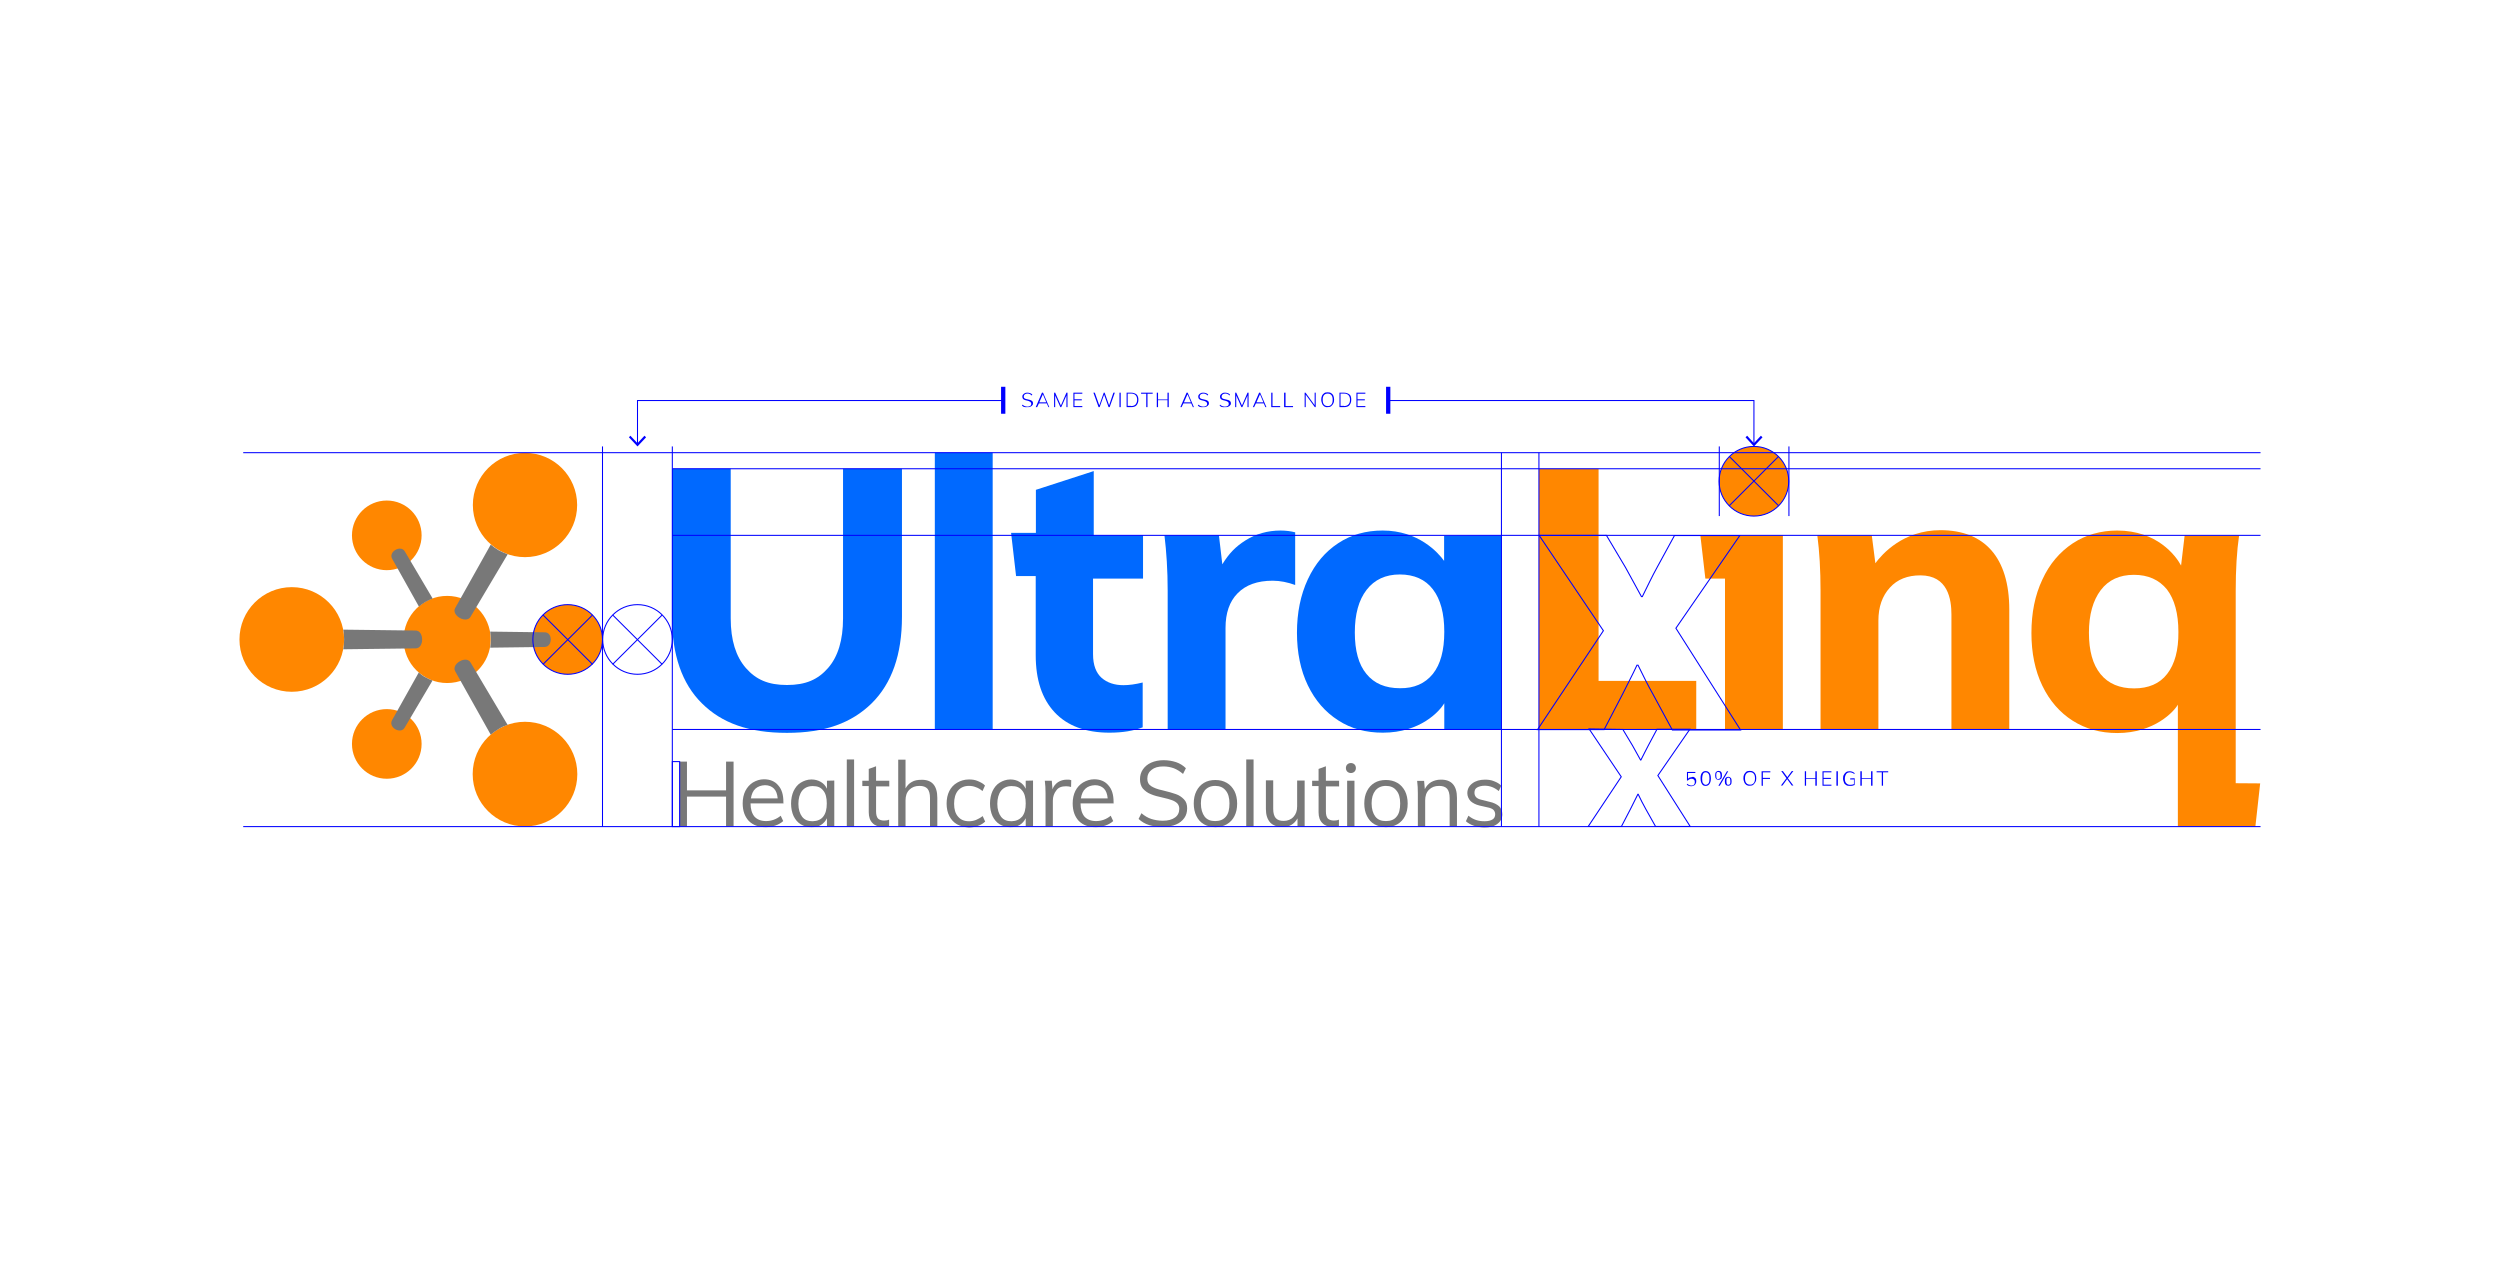 <?xml version="1.0" encoding="utf-8"?>
<!-- Generator: Adobe Illustrator 22.0.1, SVG Export Plug-In . SVG Version: 6.00 Build 0)  -->
<svg version="1.1" id="Layer_1" xmlns="http://www.w3.org/2000/svg" xmlns:xlink="http://www.w3.org/1999/xlink" x="0px" y="0px"
	 viewBox="0 0 1400 720" style="enable-background:new 0 0 1400 720;" xml:space="preserve">
<style type="text/css">
	.st0{fill:#FFFFFF;}
	.st1{fill:#FF8700;}
	.st2{fill:#787878;}
	.st3{fill:#0069FF;}
	.st4{fill:none;stroke:#0000FF;stroke-width:0.582;stroke-miterlimit:10;}
	.st5{fill:#0000FF;}
</style>
<rect class="st0" width="1400" height="720"/>
<g>
	<g>
		<g>
			<circle class="st1" cx="250.4" cy="358.1" r="24.4"/>
			<g>
				<circle class="st1" cx="317.9" cy="358.1" r="19.5"/>
				<circle class="st1" cx="216.6" cy="416.6" r="19.5"/>
				<circle class="st1" cx="216.6" cy="299.8" r="19.5"/>
				<circle class="st1" cx="163.4" cy="358.1" r="29.3"/>
				<circle class="st1" cx="294" cy="433.5" r="29.3"/>
				<circle class="st1" cx="294" cy="282.8" r="29.2"/>
				<g>
					<g>
						<path class="st2" d="M232.8,353.1l-40.6-0.5c0.4,1.8,0.5,3.6,0.5,5.5s-0.1,3.8-0.5,5.5l40.6-0.5
							C237.6,363.1,237.6,353.2,232.8,353.1z"/>
						<g>
							<path class="st2" d="M305.1,354.1l-30.6-0.4l0,0c0.2,1.5,0.4,2.9,0.4,4.5c0,1.5-0.1,3-0.4,4.5l0,0l30.6-0.4
								C309.5,362.1,309.6,354.1,305.1,354.1z"/>
						</g>
					</g>
				</g>
			</g>
			<g>
				<g>
					<g>
						<path class="st2" d="M254.9,375.9l19.9,35.5c1.4-1.2,2.9-2.2,4.5-3.2s3.3-1.8,5-2.2l-20.8-35
							C261.1,366.8,252.6,371.8,254.9,375.9z"/>
						<g>
							<path class="st2" d="M219.6,312.9l15,26.8l0,0c1.1-1,2.4-1.9,3.6-2.6c1.4-0.7,2.6-1.4,4.1-1.9l0,0l-15.6-26.4
								C224.4,304.9,217.4,309,219.6,312.9z"/>
						</g>
					</g>
				</g>
			</g>
			<g>
				<g>
					<g>
						<path class="st2" d="M263.5,345.4l20.8-35c-1.7-0.6-3.4-1.4-5-2.2c-1.6-1-3.1-2-4.5-3.2l-19.9,35.5
							C252.6,344.6,261.1,349.5,263.5,345.4z"/>
						<g>
							<path class="st2" d="M226.6,407.5l15.6-26.4l0,0c-1.4-0.5-2.8-1.1-4.1-1.9c-1.4-0.7-2.5-1.6-3.6-2.6l0,0l-15,26.8
								C217.4,407.4,224.4,411.4,226.6,407.5z"/>
						</g>
					</g>
				</g>
			</g>
		</g>
		<g>
			<g>
				<path class="st2" d="M406.6,426.5h4.2v36.4h-4.2v-16.8h-21.9v16.8h-4.1v-36.4h4.1v16.1h21.9V426.5z"/>
				<path class="st2" d="M439.2,449.9h-18.9c0,3.2,0.8,5.7,2.2,7.4c1.5,1.6,3.6,2.5,6.5,2.5c3,0,5.8-1,8.2-3l1.4,3
					c-1.1,1-2.6,1.9-4.4,2.5s-3.5,0.9-5.4,0.9c-4,0-7.1-1.1-9.5-3.5c-2.2-2.4-3.4-5.6-3.4-9.8c0-2.6,0.5-5,1.5-7s2.5-3.6,4.2-4.7
					c1.9-1.1,3.9-1.8,6.2-1.8c3.4,0,6.1,1.1,8,3.4c2,2.2,2.9,5.3,2.9,9.3v0.9L439.2,449.9L439.2,449.9z M423.1,441.6
					c-1.4,1.2-2.2,3.1-2.6,5.5h15c-0.2-2.4-0.9-4.3-2.1-5.5s-2.9-1.9-5-1.9C426.2,439.8,424.5,440.4,423.1,441.6z"/>
				<path class="st2" d="M467.2,437.1v25.7h-4.1v-4.6c-0.8,1.6-1.9,2.9-3.4,3.8s-3.2,1.2-5.3,1.2c-2.2,0-4.2-0.5-6-1.6s-3-2.6-4-4.6
					c-0.9-2-1.4-4.4-1.4-7s0.5-5,1.4-7c1-2,2.2-3.6,4-4.7s3.8-1.8,6-1.8c2,0,3.8,0.5,5.3,1.4s2.6,2.1,3.4,3.8v-4.5L467.2,437.1
					L467.2,437.1z M461,457.3c1.4-1.8,2-4.1,2-7.4c0-3.1-0.6-5.6-2-7.2c-1.4-1.8-3.2-2.5-5.9-2.5c-2.5,0-4.5,0.9-5.9,2.6
					c-1.4,1.8-2.1,4.3-2.1,7.4s0.8,5.5,2.1,7.2c1.4,1.8,3.4,2.5,5.9,2.5C457.8,459.8,459.8,458.9,461,457.3z"/>
				<path class="st2" d="M474.2,462.9v-37.6h4.1v37.6H474.2z"/>
				<path class="st2" d="M490.6,440.4v14c0,1.9,0.4,3.2,1.1,4c0.7,0.7,1.9,1.1,3.4,1.1c1,0,1.9-0.1,2.8-0.5v3.5
					c-1,0.4-2.2,0.5-3.6,0.5c-2.5,0-4.4-0.7-5.7-2.1c-1.4-1.4-2.1-3.4-2.1-6.1v-14.6h-3.6v-3h3.6v-6.6l4.1-1.5v8.1h7.4v3.2H490.6
					L490.6,440.4z"/>
				<path class="st2" d="M524.9,446.8v16.1h-4.1v-16c0-2.4-0.5-4.1-1.4-5.2c-1-1.1-2.5-1.6-4.5-1.6c-2.4,0-4.2,0.7-5.7,2.2
					s-2.1,3.5-2.1,5.9V463H503v-37.6h4.1v16.1c0.9-1.6,2-2.8,3.5-3.6c1.5-0.9,3.2-1.2,5.3-1.2C521.8,436.5,524.9,439.9,524.9,446.8z
					"/>
				<path class="st2" d="M535.9,461.6c-1.9-1.1-3.2-2.6-4.3-4.6c-1-2-1.5-4.4-1.5-7s0.5-5,1.5-7s2.5-3.6,4.4-4.7s4.1-1.8,6.6-1.8
					c1.8,0,3.4,0.2,5,0.9s3,1.4,4,2.5l-1.4,3.1c-1.2-1-2.5-1.8-3.8-2.2c-1.2-0.5-2.5-0.7-3.8-0.7c-2.6,0-4.6,0.9-6.1,2.6
					c-1.5,1.8-2.2,4.3-2.2,7.4s0.7,5.5,2.2,7.2c1.5,1.8,3.5,2.6,6.2,2.6c1.2,0,2.5-0.2,3.8-0.7c1.2-0.5,2.5-1.2,3.8-2.2l1.4,3.1
					c-1.1,1-2.5,1.9-4.1,2.4c-1.6,0.6-3.4,0.9-5.1,0.9C539.9,463.2,537.8,462.6,535.9,461.6z"/>
				<path class="st2" d="M578.5,437.1v25.7h-4.1v-4.6c-0.8,1.6-1.9,2.9-3.4,3.8s-3.2,1.2-5.2,1.2c-2.2,0-4.2-0.5-6-1.6s-3-2.6-4-4.6
					c-0.9-2-1.4-4.4-1.4-7s0.5-5,1.4-7c1-2,2.2-3.6,4-4.7s3.8-1.8,6-1.8c2,0,3.8,0.5,5.2,1.4c1.5,0.9,2.6,2.1,3.4,3.8v-4.5
					L578.5,437.1L578.5,437.1z M572.4,457.3c1.4-1.8,2-4.1,2-7.4c0-3.1-0.6-5.6-2-7.2c-1.4-1.8-3.2-2.5-5.9-2.5
					c-2.5,0-4.5,0.9-5.9,2.6c-1.4,1.8-2.1,4.3-2.1,7.4s0.8,5.5,2.1,7.2c1.4,1.8,3.4,2.5,5.9,2.5C569.1,459.8,571,458.9,572.4,457.3z
					"/>
				<path class="st2" d="M599.9,436.9l-0.1,3.8c-0.8-0.2-1.6-0.4-2.8-0.4c-2.5,0-4.4,0.7-5.5,2.4c-1.2,1.5-1.9,3.4-1.9,5.6v14.6
					h-4.1v-18.5c0-2.6-0.1-5-0.4-7.2h3.9l0.4,4.8c0.6-1.8,1.8-3.1,3.1-4c1.4-0.9,3.1-1.4,4.9-1.4
					C598.4,436.5,599.1,436.6,599.9,436.9z"/>
				<path class="st2" d="M624,449.9h-18.9c0,3.2,0.8,5.7,2.2,7.4c1.5,1.6,3.6,2.5,6.5,2.5c3,0,5.8-1,8.2-3l1.4,3
					c-1.1,1-2.6,1.9-4.4,2.5c-1.8,0.6-3.5,0.9-5.4,0.9c-4,0-7.1-1.1-9.5-3.5c-2.2-2.4-3.4-5.6-3.4-9.8c0-2.6,0.5-5,1.5-7
					s2.5-3.6,4.3-4.7c1.9-1.1,4-1.8,6.2-1.8c3.4,0,6.1,1.1,8,3.4c2,2.2,2.9,5.3,2.9,9.3v0.9L624,449.9L624,449.9z M607.9,441.6
					c-1.4,1.2-2.2,3.1-2.6,5.5h15c-0.2-2.4-0.9-4.3-2.1-5.5s-2.9-1.9-5-1.9C611,439.8,609.2,440.4,607.9,441.6z"/>
				<path class="st2" d="M637.6,458.6l1.6-3.2c1.8,1.5,3.6,2.6,5.5,3.2s4,1,6.5,1c2.9,0,5.2-0.6,6.8-1.8c1.6-1.1,2.4-2.8,2.4-4.9
					c0-1.2-0.4-2.2-1.1-3c-0.7-0.7-1.8-1.4-3-1.8c-1.2-0.5-2.9-0.9-5-1.4c-2.8-0.6-5.1-1.2-6.9-2c-1.8-0.7-3.2-1.8-4.4-3.1
					c-1.1-1.4-1.6-3.1-1.6-5.2s0.5-3.9,1.6-5.5s2.6-2.9,4.6-3.8s4.4-1.4,7-1.4c2.5,0,4.9,0.4,7,1.1s4,1.9,5.5,3.4l-1.6,3.2
					c-1.8-1.5-3.4-2.5-5.2-3.2c-1.8-0.6-3.6-1-5.8-1c-2.9,0-5,0.6-6.6,1.9c-1.6,1.2-2.4,2.9-2.4,5c0,1.9,0.7,3.2,2.1,4.1
					c1.4,0.9,3.5,1.8,6.5,2.4c3.1,0.7,5.6,1.5,7.4,2.1c1.8,0.6,3.2,1.6,4.5,2.9s1.8,3,1.8,5.1c0,2-0.5,3.9-1.6,5.4s-2.6,2.8-4.6,3.6
					c-2,0.9-4.4,1.2-7.1,1.2C645.5,463.2,641,461.8,637.6,458.6z"/>
				<path class="st2" d="M674.2,461.6c-1.9-1.1-3.2-2.6-4.2-4.6s-1.5-4.4-1.5-7c0-2.8,0.5-5,1.5-7s2.4-3.5,4.2-4.6s4-1.6,6.4-1.6
					s4.5,0.5,6.4,1.6s3.2,2.6,4.3,4.6c1,2,1.5,4.4,1.5,7c0,2.8-0.5,5-1.5,7s-2.4,3.5-4.3,4.6s-4,1.6-6.4,1.6
					C678.1,463.2,676,462.6,674.2,461.6z M686.5,457.3c1.4-1.6,2-4.1,2-7.4c0-3.1-0.7-5.6-2.1-7.2c-1.4-1.8-3.4-2.6-5.9-2.6
					s-4.5,0.9-5.9,2.6c-1.4,1.8-2.1,4.1-2.1,7.2c0,3.2,0.8,5.7,2.1,7.4c1.4,1.8,3.4,2.5,5.9,2.5C683.1,459.8,685.1,459,686.5,457.3z
					"/>
				<path class="st2" d="M697.9,462.9v-37.6h4.1v37.6H697.9z"/>
				<path class="st2" d="M730.6,437.1v25.7h-4v-4.5c-0.9,1.6-2,2.8-3.4,3.6c-1.5,0.9-3.1,1.2-5,1.2c-3,0-5.4-0.9-6.9-2.5
					c-1.6-1.8-2.4-4.3-2.4-7.6v-16h4.1v16c0,2.4,0.5,4,1.4,5.1c1,1.1,2.4,1.6,4.4,1.6c2.2,0,4.1-0.7,5.5-2.2s2.1-3.4,2.1-5.9v-14.5
					H730.6L730.6,437.1z"/>
				<path class="st2" d="M742.5,440.4v14c0,1.9,0.4,3.2,1.1,4c0.8,0.7,1.9,1.1,3.4,1.1c1,0,1.9-0.1,2.8-0.5v3.5
					c-1,0.4-2.2,0.5-3.6,0.5c-2.5,0-4.4-0.7-5.7-2.1c-1.4-1.4-2.1-3.4-2.1-6.1v-14.6h-3.6v-3h3.6v-6.6l4.1-1.5v8.1h7.4v3.2H742.5
					L742.5,440.4z"/>
				<path class="st2" d="M754.4,462.9v-25.7h4.1v25.7H754.4z"/>
				<path class="st2" d="M769.7,461.6c-1.9-1.1-3.2-2.6-4.2-4.6s-1.5-4.4-1.5-7c0-2.8,0.5-5,1.5-7s2.4-3.5,4.2-4.6s4-1.6,6.4-1.6
					s4.5,0.5,6.4,1.6s3.2,2.6,4.3,4.6c1,2,1.5,4.4,1.5,7c0,2.8-0.5,5-1.5,7s-2.4,3.5-4.3,4.6s-4,1.6-6.4,1.6
					S771.6,462.6,769.7,461.6z M782.1,457.3c1.4-1.6,2-4.1,2-7.4c0-3.1-0.7-5.6-2.1-7.2c-1.4-1.8-3.4-2.6-5.9-2.6s-4.5,0.9-5.9,2.6
					c-1.4,1.8-2.1,4.1-2.1,7.2c0,3.2,0.8,5.7,2.1,7.4c1.4,1.8,3.4,2.5,5.9,2.5C778.8,459.8,780.8,459,782.1,457.3z"/>
				<path class="st2" d="M815.9,446.8v16.1h-4.1v-16c0-2.4-0.5-4.1-1.4-5.2c-1-1.1-2.5-1.6-4.5-1.6c-2.4,0-4.2,0.7-5.7,2.2
					s-2.1,3.5-2.1,5.9V463H794v-18.5c0-2.6-0.1-5-0.4-7.2h3.9l0.4,4.6c0.8-1.6,2-3,3.5-3.9c1.6-0.9,3.4-1.4,5.4-1.4
					C812.8,436.5,815.9,439.9,815.9,446.8z"/>
				<path class="st2" d="M820.9,459.9l1.4-3.1c1.4,1.1,2.8,1.9,4.3,2.4s3,0.7,4.8,0.7c2,0,3.4-0.4,4.4-1s1.5-1.6,1.5-2.9
					c0-1-0.4-1.9-1-2.5s-1.8-1.1-3.4-1.4l-4.4-1c-2.1-0.5-3.8-1.4-5-2.5c-1.1-1.2-1.8-2.8-1.8-4.4c0-2.2,0.9-4.1,2.8-5.5
					c1.8-1.4,4.2-2.1,7.1-2.1c1.8,0,3.5,0.2,5.1,0.9c1.6,0.6,3,1.4,4,2.5l-1.4,3c-2.4-2-5-3-7.8-3c-1.9,0-3.2,0.4-4.3,1
					s-1.5,1.6-1.5,3c0,1,0.4,1.9,1,2.5s1.6,1.1,3,1.4l4.4,1.1c2.4,0.5,4.1,1.4,5.4,2.5c1.1,1.1,1.8,2.6,1.8,4.5c0,2.2-0.9,4-2.8,5.4
					c-1.8,1.4-4.2,2-7.4,2C826.8,463.2,823.4,462.1,820.9,459.9z"/>
				<circle class="st2" cx="756.5" cy="430.1" r="2.8"/>
			</g>
			<g>
				<g>
					<path class="st3" d="M523.5,408.5v-155h32.4v155H523.5z"/>
					<path class="st3" d="M840.8,299.8v108.8h-32v-14.8c-2.6,4.5-13.4,16.5-34.4,16.5c-9.5,0-17.8-2.2-25-6.9
						c-7.2-4.6-12.9-11.1-17-19.6s-6.1-18.4-6.1-29.5s2-21.1,6.1-29.9s9.8-15.5,17-20.2c7.2-4.8,15.6-7.1,24.9-7.1
						c20.1,0,31.1,12.4,34.4,17V300L840.8,299.8L840.8,299.8z M802.4,377.4c4.3-5.4,6.4-13.2,6.4-23.6c0-10.3-2.1-18.2-6.4-23.8
						c-4.2-5.5-10.5-8.3-18.5-8.3s-14.2,2.9-18.6,8.6c-4.4,5.7-6.6,13.6-6.6,23.9c0,10.1,2.1,17.9,6.5,23.2c4.4,5.4,10.6,8,18.8,8
						C791.9,385.5,798,382.8,802.4,377.4z"/>
					<g>
						<path class="st3" d="M717.1,297.1c-7.2,0-13.9,1.9-19.6,5.5s-9.3,7.4-13,13.4l-1.9-16.2h-30.5c1.1,9.1,1.8,19.5,1.8,31.1v77.6
							h32.4v-56.9c0-8.2,2.2-14.8,6.8-19.4c4.5-4.6,11-7,19.6-7c4.2,0,8.5,0.9,12.6,2.4v-29.5C722.9,297.5,720.2,297.1,717.1,297.1z
							"/>
					</g>
					<g>
						<path class="st3" d="M472.1,346.3c0,12.1-2.8,21.4-8.4,27.8s-12.4,9.5-23,9.5s-17.4-3.1-23-9.5s-8.5-15.6-8.5-27.8v-83.8
							h-32.9v82.9c0,21.2,5.6,37.5,16.8,48.5c11.1,11,26.1,16.5,47.6,16.5c21.2,0,36.2-5.5,47.5-16.6c11.2-11.1,16.9-27.2,16.9-48.4
							v-82.9h-33V346.3z"/>
					</g>
					<path class="st3" d="M640.1,324v-24.2h-27.6v-36l-32.4,10.5v24.1h-13.9l2.8,24.2h11v44.3c0,13.8,3.5,24.4,10.6,32
						s17.4,11.4,30.7,11.4c7.2,0,13.5-1,18.6-3v-25.1c-4,1-7.6,1.5-10.8,1.5c-5,0-9.1-1.4-12.2-4.1c-3.1-2.8-4.8-7.1-4.8-13.2V324
						H640.1L640.1,324z"/>
				</g>
				<g>
					<path class="st1" d="M1125.2,341.4v67.1h-32.4v-64.4c0-8.4-1.9-21.9-17.4-21.9c-7.1,0-12.9,2.2-17.1,6.9
						c-4.2,4.6-6.4,10.7-6.4,18.5v60.9h-32.4v-77.6c0-11.6-0.6-22-1.8-31.1h30.5l2,15.6c3.8-5.1,15.5-18.5,36.5-18.5
						C1111.4,296.9,1125.2,312.3,1125.2,341.4z"/>
					<g>
						<polygon class="st1" points="895.2,381.3 895.2,262.5 861.8,262.5 861.8,408.5 949.9,408.5 949.9,381.3 						"/>
					</g>
					<path class="st1" d="M1252,438.6V330.9c0-11.9,0.6-22.2,1.9-31.1h-30.5l-2,16.9c-3-5.6-13.5-19.6-35.8-19.6
						c-9.2,0-17.6,2.4-24.9,7.2c-7.2,4.8-13,11.5-17,20.3c-4.1,8.7-6.1,18.6-6.1,29.9c0,11.1,2,21,6.1,29.5s9.8,15,17,19.6
						c7.3,4.6,15.5,6.9,25,6.9c20.8,0,31.9-12.2,33.9-15.9V463h32.4h11l2.7-24.3L1252,438.6L1252,438.6z M1213.6,377.4
						c-4.2,5.5-10.5,8.1-18.5,8.1c-8.1,0-14.4-2.6-18.8-8s-6.5-13.1-6.5-23.2s2.3-18.1,6.6-23.8c4.4-5.8,10.6-8.6,18.6-8.6
						s14.1,2.8,18.5,8.2c4.2,5.5,6.4,13.4,6.4,23.8C1220,364,1217.9,371.9,1213.6,377.4z"/>
					<path class="st1" d="M998.4,299.8v108.8H966V324h-11l-2.8-24.2h13.9H998.4L998.4,299.8z M982.2,250c-10.7,0-19.5,8.8-19.5,19.5
						c0,10.8,8.8,19.5,19.5,19.5c10.8,0,19.5-8.8,19.5-19.5C1001.8,258.8,993,250,982.2,250z"/>
				</g>
			</g>
		</g>
	</g>
	<g>
		<line class="st4" x1="376.5" y1="462.9" x2="376.5" y2="250"/>
		<line class="st4" x1="861.8" y1="462.9" x2="861.8" y2="253.5"/>
		<line class="st4" x1="840.8" y1="462.9" x2="840.8" y2="253.5"/>
		<path class="st4" d="M899.6,299.8l10.7,18c3.1,5.5,6,11.1,8.9,16.3h0.5c2.9-5.8,5.5-11.4,8.4-16.6l9.6-17.6h36.6l-35.8,51.9
			l36.2,57h-38.2L925.8,389c-3.1-5.4-5.7-10.9-8.5-16.5h-0.6c-2.6,5.7-5.6,11.1-8.2,16.5l-10.2,19.6H861l36.9-55.4l-36-53.4h37.9v0
			H899.6z"/>
		<path class="st4" d="M908.8,408.5l5.4,9c1.5,2.8,3,5.5,4.5,8.1h0.2c1.5-2.9,2.8-5.6,4.3-8.4l4.7-8.8h18.4l-17.9,25.9l18.1,28.5
			h-19.4l-5.5-9.8c-1.5-2.6-2.9-5.5-4.2-8.2h-0.2c-1.4,2.9-2.8,5.6-4.1,8.2l-5.1,9.8h-18.6l18.5-27.8l-18-26.8L908.8,408.5
			L908.8,408.5z"/>
		<line class="st4" x1="136.2" y1="253.5" x2="1265.9" y2="253.5"/>
		<line class="st4" x1="136.2" y1="462.9" x2="1265.9" y2="462.9"/>
		<line class="st4" x1="337.4" y1="462.9" x2="337.4" y2="250"/>
		<line class="st4" x1="376.5" y1="408.5" x2="1265.9" y2="408.5"/>
		<line class="st4" x1="376.5" y1="299.8" x2="1265.9" y2="299.8"/>
		<g>
			<g>
				<path class="st5" d="M948.8,435.3c0.4,0.2,0.6,0.5,0.9,0.9c0.2,0.4,0.2,0.9,0.2,1.4s-0.1,1-0.4,1.4c-0.2,0.4-0.5,0.7-0.9,0.9
					c-0.4,0.2-0.9,0.4-1.4,0.4s-1-0.1-1.4-0.2c-0.5-0.1-0.9-0.5-1.2-0.7l0.2-0.5c0.8,0.6,1.5,1,2.4,1c0.6,0,1.1-0.1,1.4-0.5
					c0.4-0.4,0.5-0.9,0.5-1.4c0-0.6-0.1-1-0.5-1.4s-0.7-0.5-1.4-0.5c-0.4,0-0.8,0.1-1.1,0.3c-0.4,0.1-0.6,0.4-0.9,0.7h-0.5v-4.8h4.7
					v0.6h-4.1v3.2c0.2-0.2,0.5-0.4,0.7-0.6c0.4-0.1,0.6-0.2,1-0.2C948,434.9,948.4,435,948.8,435.3z"/>
				<path class="st5" d="M953.1,439c-0.5-0.7-0.8-1.8-0.8-3.1s0.2-2.4,0.8-3.1s1.1-1,2.1-1s1.6,0.4,2.1,1s0.8,1.8,0.8,3.1
					s-0.3,2.4-0.8,3.1s-1.1,1.1-2.1,1.1S953.5,439.8,953.1,439z M956.8,438.6c0.4-0.6,0.5-1.5,0.5-2.6c0-1.2-0.1-2.1-0.5-2.6
					c-0.4-0.6-0.9-0.9-1.6-0.9c-0.7,0-1.2,0.3-1.5,0.9s-0.5,1.5-0.5,2.6s0.1,2.1,0.5,2.6s0.9,0.9,1.5,0.9S956.4,439.1,956.8,438.6z"
					/>
				<path class="st5" d="M961,436.1c-0.4-0.4-0.5-1-0.5-1.9s0.1-1.5,0.5-1.9s0.8-0.6,1.4-0.6s1.1,0.2,1.4,0.6c0.4,0.4,0.5,1,0.5,1.9
					s-0.1,1.5-0.5,1.9s-0.9,0.6-1.4,0.6S961.2,436.5,961,436.1z M963.2,435.8c0.3-0.2,0.3-0.7,0.3-1.5c0-0.6-0.1-1.1-0.3-1.5
					s-0.5-0.5-1-0.5c-0.4,0-0.8,0.1-0.9,0.5c-0.2,0.4-0.2,0.7-0.2,1.5c0,0.6,0.1,1.1,0.2,1.5c0.1,0.4,0.5,0.5,0.9,0.5
					C962.8,436.1,963.1,436,963.2,435.8z M963.1,440h-0.8l4.8-8.1h0.7L963.1,440z M966.4,439.4c-0.4-0.4-0.5-1-0.5-1.9
					s0.1-1.5,0.5-1.9s0.8-0.6,1.4-0.6s1.1,0.3,1.4,0.6c0.4,0.4,0.5,1,0.5,1.9s-0.1,1.5-0.5,1.9s-0.7,0.6-1.4,0.6
					C967.2,440,966.8,439.9,966.4,439.4z M968.8,439c0.2-0.3,0.2-0.7,0.2-1.5c0-0.6-0.1-1.1-0.2-1.5c-0.3-0.4-0.5-0.5-0.9-0.5
					s-0.7,0.1-0.9,0.5c-0.2,0.2-0.2,0.7-0.2,1.5c0,0.6,0.1,1.1,0.2,1.5c0.2,0.4,0.5,0.5,0.9,0.5C968.2,439.5,968.5,439.4,968.8,439z
					"/>
				<path class="st5" d="M978,439.6c-0.5-0.4-1-0.9-1.2-1.5s-0.5-1.4-0.5-2.2c0-0.9,0.1-1.6,0.4-2.2c0.3-0.6,0.8-1.1,1.2-1.5
					c0.5-0.4,1.2-0.5,2-0.5c0.7,0,1.4,0.1,2,0.5s1,0.9,1.2,1.4c0.3,0.6,0.4,1.4,0.4,2.2c0,0.9-0.1,1.6-0.5,2.2
					c-0.3,0.6-0.8,1.1-1.2,1.5c-0.5,0.4-1.2,0.5-2,0.5C979.2,440.1,978.6,439.9,978,439.6z M982.1,438.5c0.5-0.6,0.7-1.5,0.7-2.6
					s-0.2-2-0.7-2.6s-1.2-0.9-2.1-0.9c-0.9,0-1.6,0.3-2.1,0.9s-0.7,1.5-0.7,2.6s0.2,2,0.7,2.6s1.2,0.9,2.1,0.9
					C980.9,439.5,981.6,439.1,982.1,438.5z"/>
				<path class="st5" d="M986.5,440v-8.1h4.9v0.6h-4.2v3.1h4v0.6h-4v3.9L986.5,440L986.5,440z"/>
				<path class="st5" d="M1001.2,435.8l3.1,4.1h-0.9l-2.6-3.6l-2.6,3.6h-0.9l3.1-4.1l-2.9-4h0.9l2.5,3.4l2.5-3.4h0.9L1001.2,435.8z"
					/>
				<path class="st5" d="M1016.6,431.9h0.8v8.1h-0.8v-3.9h-5.2v3.9h-0.7v-8.1h0.7v3.8h5.2V431.9z"/>
				<path class="st5" d="M1020.6,440v-8.1h5v0.6h-4.4v3.1h4.1v0.6h-4.1v3.2h4.4v0.6L1020.6,440L1020.6,440z"/>
				<path class="st5" d="M1028.4,440v-8.1h0.8v8.1H1028.4z"/>
				<path class="st5" d="M1038.6,435.8v3.8c-0.2,0.1-0.8,0.3-1.2,0.4s-1,0.1-1.6,0.1c-0.8,0-1.5-0.1-2-0.5c-0.6-0.4-1-0.7-1.2-1.4
					c-0.2-0.6-0.5-1.4-0.5-2.2c0-0.9,0.1-1.6,0.5-2.2c0.3-0.6,0.8-1.1,1.2-1.4c0.6-0.4,1.2-0.5,2-0.5c1.1,0,2.1,0.4,2.8,1.1
					l-0.2,0.5c-0.4-0.4-0.8-0.6-1.1-0.7c-0.4-0.1-0.9-0.3-1.2-0.3c-1,0-1.8,0.3-2.2,0.9s-0.8,1.5-0.8,2.6s0.2,2,0.8,2.6
					s1.2,0.9,2.2,0.9c0.8,0,1.5-0.1,2.1-0.4v-2.6h-2.1v-0.6L1038.6,435.8L1038.6,435.8z"/>
				<path class="st5" d="M1047.8,431.9h0.8v8.1h-0.8v-3.9h-5.2v3.9h-0.8v-8.1h0.8v3.8h5.2V431.9z"/>
				<path class="st5" d="M1053.8,440v-7.5h-2.9v-0.6h6.5v0.6h-2.9v7.5H1053.8z"/>
			</g>
		</g>
		<line class="st4" x1="376.5" y1="262.5" x2="1265.9" y2="262.5"/>
		<path class="st4" d="M380.6,462.9h-4.1v-36.4h4.1V462.9z"/>
		<g>
			<circle class="st4" cx="357" cy="358.1" r="19.5"/>
			<line class="st4" x1="343.1" y1="344.4" x2="370.8" y2="372"/>
			<line class="st4" x1="343.1" y1="372" x2="370.8" y2="344.4"/>
		</g>
		<g>
			<circle class="st4" cx="317.9" cy="358.1" r="19.5"/>
			<line class="st4" x1="304.1" y1="344.4" x2="331.8" y2="372"/>
			<line class="st4" x1="304.1" y1="372" x2="331.8" y2="344.4"/>
		</g>
		<g>
			<circle class="st4" cx="982.2" cy="269.5" r="19.5"/>
			<line class="st4" x1="968.4" y1="255.6" x2="996" y2="283.2"/>
			<line class="st4" x1="968.4" y1="283.2" x2="996" y2="255.6"/>
		</g>
		<line class="st4" x1="1001.8" y1="289" x2="1001.8" y2="250"/>
		<line class="st4" x1="962.8" y1="289" x2="962.8" y2="250"/>
		<g>
			<path class="st5" d="M573.5,227.9c-0.5-0.1-0.9-0.5-1.2-0.8l0.3-0.5c0.4,0.4,0.9,0.6,1.2,0.8c0.4,0.1,0.9,0.3,1.5,0.3
				s1.2-0.1,1.6-0.4c0.4-0.2,0.6-0.6,0.6-1.2c0-0.3-0.1-0.5-0.3-0.8c-0.1-0.1-0.4-0.4-0.7-0.5c-0.2-0.1-0.6-0.3-1.1-0.4
				c-0.6-0.1-1.1-0.3-1.5-0.4c-0.4-0.1-0.7-0.4-1-0.6c-0.2-0.3-0.4-0.8-0.4-1.2s0.1-0.9,0.4-1.2c0.3-0.4,0.6-0.6,1-0.8
				c0.5-0.3,1-0.3,1.5-0.3s1.1,0.1,1.5,0.3c0.5,0.1,0.9,0.5,1.2,0.8l-0.3,0.5c-0.4-0.4-0.7-0.6-1.1-0.8s-0.9-0.3-1.2-0.3
				c-0.6,0-1.2,0.1-1.6,0.5c-0.4,0.2-0.6,0.8-0.6,1.2c0,0.5,0.1,0.8,0.5,1c0.4,0.3,0.9,0.4,1.5,0.5l0.4,0.1c0.6,0.1,1.1,0.3,1.5,0.4
				c0.4,0.1,0.6,0.4,0.9,0.6c0.2,0.2,0.4,0.6,0.4,1.1s-0.1,0.9-0.4,1.1c-0.2,0.4-0.6,0.6-1,0.8c-0.5,0.3-1,0.3-1.5,0.3
				C574.6,228.1,574,228,573.5,227.9z"/>
			<path class="st5" d="M587.1,228l-0.9-2.1h-4.4l-1,2.1H580l3.5-8.1h0.6l3.5,8.1H587.1z M582,225.3h3.9l-1.9-4.5L582,225.3z"/>
			<path class="st5" d="M597.2,219.9h0.6v8.1h-0.6v-6.5l-2.9,6.5h-0.5l-2.9-6.5v6.5h-0.6v-8.1h0.6l3.2,7.2L597.2,219.9z"/>
			<path class="st5" d="M601.1,228v-8.1h5v0.6h-4.4v3.1h4.1v0.6h-4.1v3.2h4.4v0.6L601.1,228L601.1,228z"/>
			<path class="st5" d="M623.5,219.9h0.8l-2.9,8.1h-0.6l-2.5-7l-2.5,7h-0.6l-2.9-8.1h0.8l2.5,7.1l2.5-7.1h0.5l2.5,7.1L623.5,219.9z"
				/>
			<path class="st5" d="M626.9,228v-8.1h0.7v8.1H626.9z"/>
			<path class="st5" d="M630.9,219.9h2.6c1.2,0,2.2,0.4,3,1c0.7,0.8,1,1.7,1,3s-0.4,2.2-1,3s-1.8,1.1-3,1.1h-2.6V219.9z
				 M633.4,227.4c1.1,0,1.9-0.3,2.5-0.9c0.5-0.6,0.9-1.5,0.9-2.6c0-2.2-1.1-3.5-3.4-3.5h-1.9v6.9h1.9V227.4z"/>
			<path class="st5" d="M641.9,228v-7.5H639v-0.6h6.5v0.6h-2.9v7.5H641.9z"/>
			<path class="st5" d="M653.8,219.9h0.7v8.1h-0.7v-3.9h-5.3v3.9h-0.7v-8.1h0.7v3.8h5.3V219.9z"/>
			<path class="st5" d="M668,228l-0.9-2.1h-4.4l-1,2.1H661l3.5-8.1h0.6l3.5,8.1H668z M663,225.3h3.9l-1.9-4.5L663,225.3z"/>
			<path class="st5" d="M672,227.9c-0.5-0.1-0.9-0.5-1.2-0.8l0.3-0.5c0.4,0.4,0.9,0.6,1.2,0.8c0.4,0.1,0.9,0.3,1.5,0.3
				s1.2-0.1,1.6-0.4c0.4-0.2,0.6-0.6,0.6-1.2c0-0.3-0.1-0.5-0.3-0.8c-0.1-0.1-0.4-0.4-0.7-0.5c-0.2-0.1-0.6-0.3-1.1-0.4
				c-0.6-0.1-1.1-0.3-1.5-0.4c-0.4-0.1-0.7-0.4-1-0.6c-0.2-0.3-0.4-0.8-0.4-1.2s0.1-0.9,0.4-1.2c0.3-0.4,0.6-0.6,1-0.8
				c0.5-0.3,1-0.3,1.5-0.3s1.1,0.1,1.5,0.3c0.5,0.1,0.9,0.5,1.2,0.8l-0.3,0.5c-0.4-0.4-0.7-0.6-1.1-0.8s-0.9-0.3-1.2-0.3
				c-0.6,0-1.2,0.1-1.6,0.5c-0.4,0.2-0.6,0.8-0.6,1.2c0,0.5,0.1,0.8,0.5,1c0.4,0.3,0.9,0.4,1.5,0.5l0.4,0.1c0.6,0.1,1.1,0.3,1.5,0.4
				c0.4,0.1,0.6,0.4,0.9,0.6c0.2,0.2,0.4,0.6,0.4,1.1s-0.1,0.9-0.4,1.1c-0.2,0.4-0.6,0.6-1,0.8c-0.5,0.3-1,0.3-1.5,0.3
				C673.1,228.1,672.5,228,672,227.9z"/>
			<path class="st5" d="M684.2,227.9c-0.5-0.1-0.9-0.5-1.2-0.8l0.2-0.5c0.4,0.4,0.9,0.6,1.2,0.8c0.4,0.1,0.9,0.3,1.5,0.3
				s1.2-0.1,1.6-0.4c0.4-0.2,0.6-0.6,0.6-1.2c0-0.3-0.1-0.5-0.2-0.8c-0.1-0.1-0.4-0.4-0.7-0.5s-0.6-0.3-1.1-0.4
				c-0.6-0.1-1.1-0.3-1.5-0.4c-0.4-0.1-0.8-0.4-1-0.6s-0.4-0.8-0.4-1.2s0.1-0.9,0.4-1.2s0.6-0.6,1-0.8c0.5-0.3,1-0.3,1.5-0.3
				s1.1,0.1,1.5,0.3c0.5,0.1,0.9,0.5,1.2,0.8l-0.2,0.5c-0.4-0.4-0.7-0.6-1.1-0.8s-0.9-0.3-1.2-0.3c-0.6,0-1.2,0.1-1.6,0.5
				c-0.4,0.2-0.6,0.8-0.6,1.2c0,0.5,0.1,0.8,0.5,1c0.4,0.3,0.9,0.4,1.5,0.5l0.4,0.1c0.6,0.1,1.1,0.3,1.5,0.4
				c0.4,0.1,0.6,0.4,0.9,0.6c0.2,0.2,0.4,0.6,0.4,1.1s-0.1,0.9-0.4,1.1c-0.2,0.4-0.6,0.6-1,0.8c-0.5,0.3-1,0.3-1.5,0.3
				C685.2,228.1,684.7,228,684.2,227.9z"/>
			<path class="st5" d="M698.6,219.9h0.6v8.1h-0.6v-6.5l-2.9,6.5h-0.5l-2.9-6.5v6.5h-0.6v-8.1h0.6l3.2,7.2L698.6,219.9z"/>
			<path class="st5" d="M708.6,228l-0.9-2.1h-4.4l-1,2.1h-0.7l3.5-8.1h0.6l3.5,8.1H708.6z M703.6,225.3h3.9l-1.9-4.5L703.6,225.3z"
				/>
			<path class="st5" d="M711.9,228v-8.1h0.7v7.5h4.3v0.6H711.9z"/>
			<path class="st5" d="M719.1,228v-8.1h0.8v7.5h4.2v0.6H719.1z"/>
			<path class="st5" d="M736.2,219.9h0.6v8.1h-0.5l-5.1-7v7h-0.6v-8.1h0.5l5.1,7V219.9z"/>
			<path class="st5" d="M741.6,227.6c-0.5-0.4-1-0.9-1.2-1.5s-0.5-1.4-0.5-2.2c0-0.9,0.1-1.6,0.4-2.2c0.2-0.6,0.7-1.1,1.2-1.5
				s1.2-0.5,2-0.5s1.4,0.1,2,0.5s1,0.9,1.2,1.4c0.2,0.6,0.4,1.4,0.4,2.2s-0.1,1.6-0.5,2.2c-0.2,0.6-0.8,1.1-1.2,1.5
				c-0.5,0.4-1.2,0.5-2,0.5C742.8,228.1,742.1,227.9,741.6,227.6z M745.6,226.5c0.5-0.6,0.7-1.5,0.7-2.6s-0.2-2-0.7-2.6
				s-1.2-0.9-2.1-0.9c-0.9,0-1.6,0.3-2.1,0.9c-0.5,0.6-0.7,1.5-0.7,2.6s0.2,2,0.7,2.6s1.2,0.9,2.1,0.9
				C744.4,227.5,745.1,227.1,745.6,226.5z"/>
			<path class="st5" d="M750.1,219.9h2.6c1.2,0,2.2,0.4,3,1s1,1.7,1,3s-0.4,2.2-1,3s-1.8,1.1-3,1.1h-2.6V219.9z M752.6,227.4
				c1.1,0,1.9-0.3,2.5-0.9s0.9-1.5,0.9-2.6c0-2.2-1.1-3.5-3.4-3.5h-1.9v6.9h1.9V227.4z"/>
			<path class="st5" d="M759.6,228v-8.1h5v0.6h-4.4v3.1h4.1v0.6h-4.1v3.2h4.4v0.6L759.6,228L759.6,228z"/>
		</g>
		<g>
			<g>
				<polyline class="st4" points="561.8,224.3 357,224.3 357,248.8 				"/>
				<g>
					<rect x="560.6" y="216.6" class="st5" width="2.4" height="15.1"/>
				</g>
				<g>
					<polygon class="st5" points="352.2,244.9 353,244 357,248.2 360.9,244 361.8,244.9 357,250 					"/>
				</g>
			</g>
		</g>
		<g>
			<g>
				<polyline class="st4" points="982.2,248.8 982.2,224.3 777.5,224.3 				"/>
				<g>
					<polygon class="st5" points="987,244.9 986.1,244 982.2,248.2 978.4,244 977.5,244.9 982.2,250 					"/>
				</g>
				<g>
					<rect x="776.2" y="216.6" class="st5" width="2.4" height="15.1"/>
				</g>
			</g>
		</g>
	</g>
</g>
</svg>

